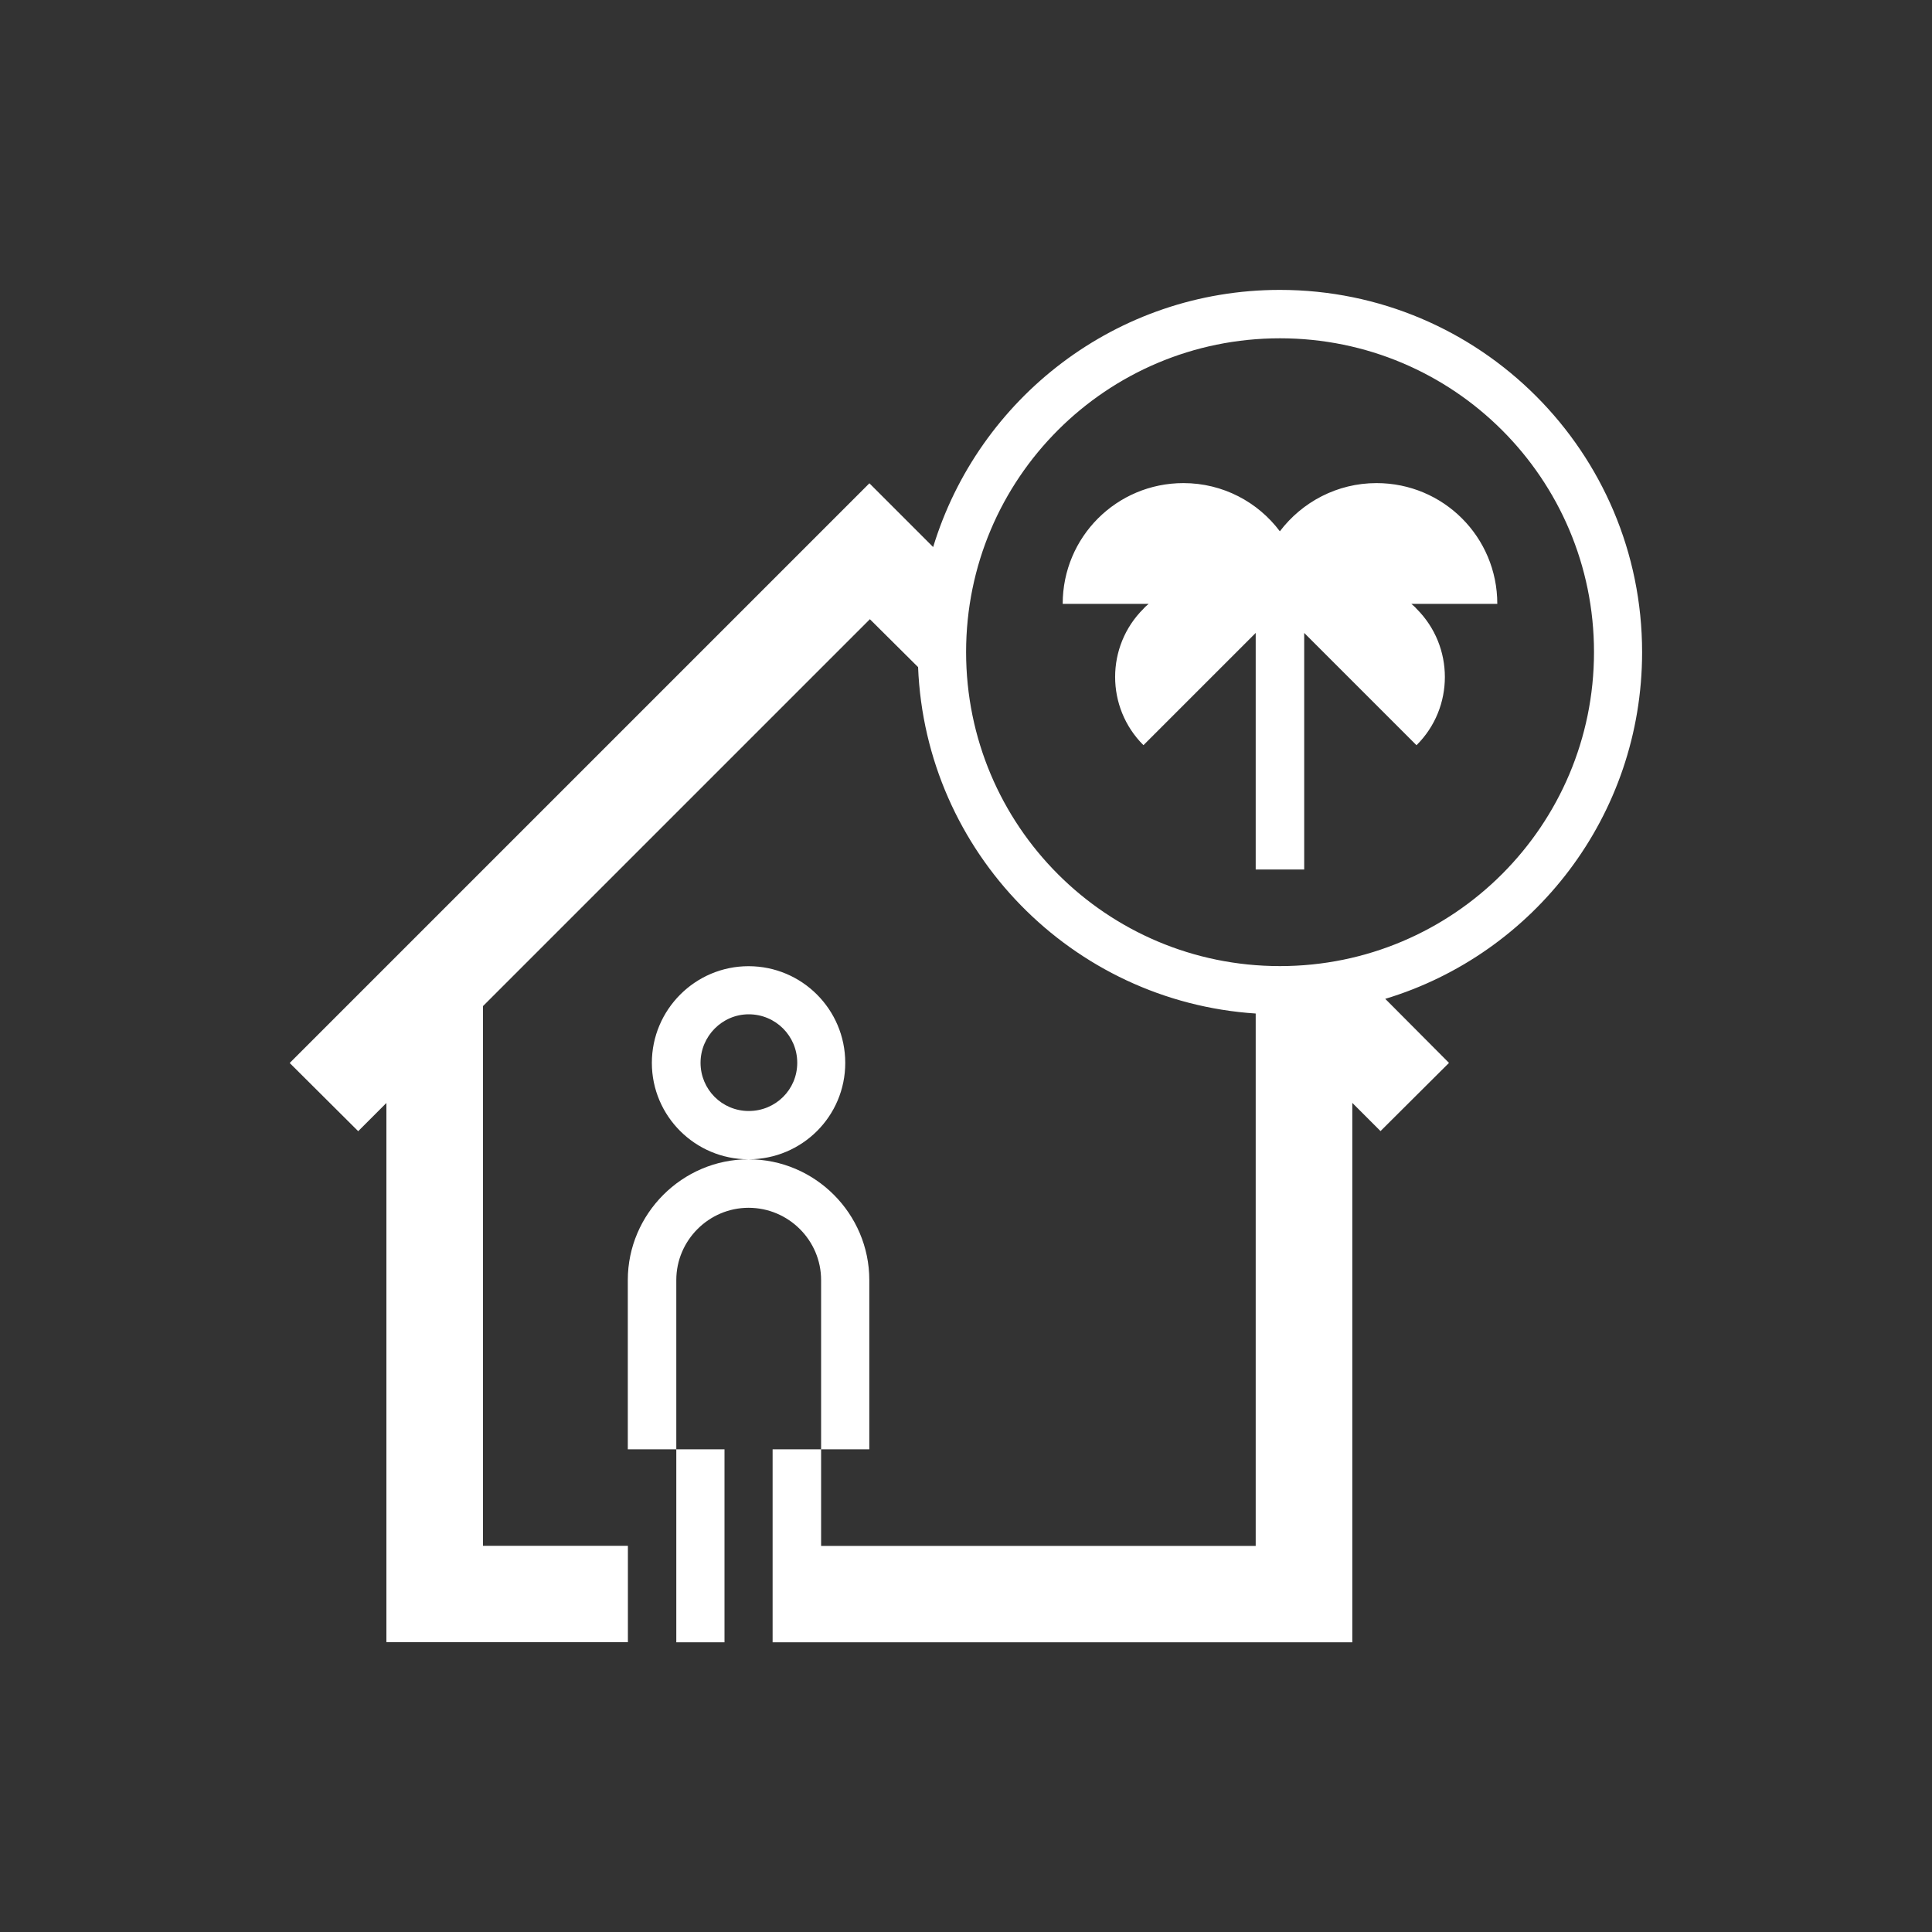 <?xml version="1.0" encoding="UTF-8"?>
<svg id="Camada_1" data-name="Camada 1" xmlns="http://www.w3.org/2000/svg" viewBox="0 0 200 200">
  <rect x="0" y="0" width="200" height="200" fill="#333333" stroke="none"/>
  <defs>
    <style>
      .cls-1 {
        fill-rule: evenodd;
        stroke-width: 0px;
      }
    </style>
  </defs>
  <path class="cls-1" fill="#fff" d="M40,170h25v-9.98h-15v-55.87l40.05-40.05,4.99,4.96c.77,19.16,15.93,34.61,34.95,35.86v55.11h-44.99v-27.52c0-4.11-3.37-7.48-7.51-7.48h0c-4.11,0-7.48,3.37-7.48,7.48v17.52h4.99v19.98h-4.99v-19.98h-5.02v-17.52c0-6.86,5.64-12.5,12.5-12.5-5.53,0-10.01-4.48-10.01-9.98s4.48-10.01,10.01-10.01,10.01,4.48,10.01,10.01-4.48,9.98-10.01,9.98c6.89,0,12.5,5.64,12.5,12.5v17.52h-10.01v19.98h60.01v-55.84l2.92,2.92,7.09-7.06-6.6-6.63c15.39-4.65,26.59-18.96,26.59-35.89,0-20.69-16.78-37.5-37.5-37.5-16.92,0-31.21,11.23-35.89,26.62l-6.6-6.6-60.01,60.01,7.09,7.06,2.92-2.92v55.84ZM146.64,77.14c3.91-3.88,3.91-10.23,0-14.12-.17-.2-.34-.34-.54-.51h8.9c0-6.92-5.58-12.5-12.5-12.5-4.08,0-7.71,1.96-10.01,4.99-2.27-3.03-5.9-4.99-9.98-4.99-6.92,0-12.5,5.58-12.5,12.5h8.9c-.2.17-.37.31-.54.51-3.91,3.88-3.91,10.23,0,14.12l11.62-11.62v24.49h5.02v-24.49l11.62,11.62ZM77.51,105c2.78,0,5.02,2.24,5.02,5.02s-2.24,4.99-5.02,4.99-4.99-2.24-4.99-4.99,2.24-5.02,4.99-5.02h0ZM132.5,35.02c17.97,0,32.51,14.54,32.51,32.48s-14.54,32.51-32.51,32.51-32.49-14.54-32.49-32.51,14.54-32.48,32.49-32.48h0Z"/>
</svg>
